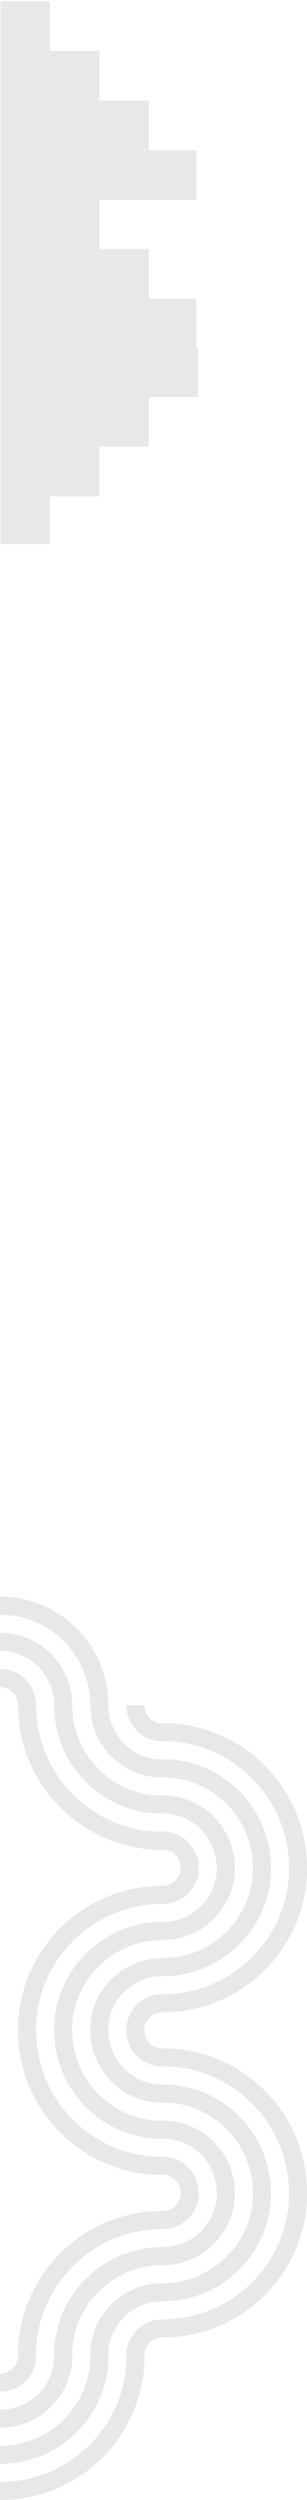 <?xml version="1.0" encoding="UTF-8"?>
<svg width="170px" height="1384px" viewBox="0 0 170 1384" version="1.1" xmlns="http://www.w3.org/2000/svg" xmlns:xlink="http://www.w3.org/1999/xlink">
    <!-- Generator: Sketch 50.2 (55047) - http://www.bohemiancoding.com/sketch -->
    <title>Group 24</title>
    <desc>Created with Sketch.</desc>
    <defs></defs>
    <g id="Page-1" stroke="none" stroke-width="1" fill="none" fill-rule="evenodd">
        <g id="Group-24" transform="translate(0, 1)" fill="#E8E8E8">
            <path d="M109.735,218.17 L109.735,300.268 L82.369,300.268 L82.369,272.768 L55.003,272.768 L55.003,245.268 L27.636,245.268 L27.636,217.768 L1.295,217.768 L1.295,190.268 L55.003,190.268 L55.003,163.17 L27.636,163.17 L27.636,135.67 L1.295,135.67 L1.295,108.703 L0.268,108.703 L0.268,81.203 L27.634,81.203 L27.634,53.703 L55,53.703 L55,26.203 L82.366,26.203 L82.366,-0.265 L109.732,-0.265 L109.732,108.17 L109.735,218.17 Z" id="Combined-Shape-Copy-6" transform="translate(55, 150) rotate(-180) translate(-55, -150) "></path>
            <path d="M170,863 L170,873 L169.911,873 C131.256,873 99.911,904.343 99.911,943 L90,943 L90,939.178 C91.998,896.796 126.962,863.049 169.822,863.001 L169.822,863 L170,863 L170,863 Z M169.822,883 L169.822,883.001 C136.73,883.05 109.911,909.897 109.911,943 L119.911,943 C119.911,915.389 142.3,893 169.911,893 L170,893 L170,883 L169.822,883 L169.822,883 Z M169.822,903 L169.822,903.001 C147.774,903.05 129.911,920.941 129.911,943 L139.911,943 C139.911,926.433 153.344,913 169.911,913 L170,913 L170,903 L169.822,903 L169.822,903 Z M160,1303 L160,1303.089 C160,1308.61 164.478,1313.089 170,1313.089 L170,1323.089 C158.986,1323.089 150.053,1314.18 150.004,1303.177 L150,1303.177 L150,1303 L150,1302.91 C150,1264.254 118.656,1232.91 80,1232.91 L80,1233.09 C68.986,1233.09 60.053,1224.181 60.004,1213.179 L60,1213.179 L60,1213 L59.911,1213 C59.911,1201.987 68.819,1193.053 79.822,1193.004 L79.822,1193 L80,1193 L80.089,1193 C118.744,1193 150.089,1161.657 150.089,1123 L150,1123 L150,1122.912 C150,1084.256 118.656,1052.912 80,1052.912 L80,1053.088 C68.986,1053.088 60.053,1044.18 60.004,1033.178 L60,1033.178 L60,1033 L59.911,1033 C59.911,1021.984 68.819,1013.052 79.822,1013.004 L79.822,1013 L80,1013 L80.089,1013 C118.744,1013 150.089,981.657 150.089,943 L149.911,943 C149.911,931.986 158.819,923.052 169.822,923.004 L169.822,923 L170,923 L170,933 L169.911,933 C164.389,933 159.911,937.478 159.911,943 L160,943 L160,946.823 C158.001,989.204 123.037,1022.951 80.178,1022.999 L80.178,1023 L80,1023 L79.911,1023 C74.389,1023 69.911,1027.477 69.911,1033 L70,1033 L70,1033.088 C70,1038.611 74.478,1043.088 80,1043.088 L80,1043 L83.822,1043 C126.203,1044.999 159.951,1079.963 159.998,1122.822 L160,1122.822 L160,1123 L160,1126.823 C158.001,1169.204 123.037,1202.951 80.178,1202.999 L80.178,1203 L80,1203 L79.911,1203 C74.389,1203 69.911,1207.478 69.911,1213 L70,1213 L70,1213.09 C70,1218.611 74.478,1223.09 80,1223.09 L80,1223 L83.822,1223 C126.203,1224.998 159.951,1259.962 159.998,1302.822 L160,1302.822 L160,1303 Z M130,1303 L130,1302.91 C130,1275.299 107.611,1252.91 80,1252.91 L80,1253.09 C57.941,1253.09 40.051,1235.226 40.002,1213.179 L40,1213.179 L40,1213 L39.911,1213 C39.911,1190.941 57.774,1173.051 79.822,1173.003 L79.822,1173 L80,1173 L80.089,1173 C107.7,1173 130.089,1150.612 130.089,1123 L130,1123 L130,1122.912 C130,1095.301 107.611,1072.912 80,1072.912 L80,1073.088 C57.941,1073.088 40.05,1055.226 40.002,1033.178 L40,1033.178 L40,1033 L39.911,1033 C39.911,1010.94 57.774,993.05 79.822,993.001 L79.822,993 L80,993 L80.089,993 C107.7,993 130.089,970.612 130.089,943 L140.089,943 C140.089,976.104 113.27,1002.95 80.178,1002.998 L80.178,1003 L80,1003 L79.911,1003 C63.344,1003 49.911,1016.432 49.911,1033 L50,1033 L50,1033.088 C50,1049.654 63.433,1063.088 80,1063.088 L80,1062.912 C113.103,1062.912 139.949,1089.73 139.998,1122.822 L140,1122.822 L140,1123 L140.089,1123 C140.089,1156.104 113.27,1182.95 80.178,1182.998 L80.178,1183 L80,1183 L79.911,1183 C63.344,1183 49.911,1196.433 49.911,1213 L50,1213 L50,1213.09 C50,1229.657 63.433,1243.09 80,1243.09 L80,1242.91 C113.103,1242.91 139.949,1269.73 139.998,1302.822 L140,1302.822 L140,1303 L140,1303.089 C140,1319.656 153.433,1333.089 170,1333.089 L170,1343.089 C147.941,1343.089 130.051,1325.226 130.002,1303.177 L130,1303.177 L130,1303 Z M110,1303 L110,1302.91 C110,1286.344 96.567,1272.91 80,1272.91 L80,1273.09 C46.897,1273.09 20.051,1246.27 20.002,1213.179 L20,1213.179 L20,1213 L19.911,1213 C19.911,1179.897 46.73,1153.051 79.822,1153.003 L79.822,1153 L80,1153 L80.089,1153 C96.656,1153 110.089,1139.567 110.089,1123 L110,1123 L110,1122.912 C110,1106.346 96.567,1092.912 80,1092.912 L80,1093.088 C46.897,1093.088 20.05,1066.269 20.002,1033.178 L20,1033.178 L20,1033 L19.911,1033 C19.911,999.896 46.73,973.05 79.822,973.001 L79.822,973 L80,973 L80.089,973 C96.656,973 110.089,959.567 110.089,943 L120.089,943 C120.089,965.06 102.226,982.95 80.178,982.998 L80.178,983 L80,983 L79.911,983 C52.3,983 29.911,1005.389 29.911,1033 L30,1033 L30,1033.088 C30,1060.7 52.389,1083.088 80,1083.088 L80,1082.912 C102.059,1082.912 119.949,1100.774 119.998,1122.822 L120,1122.822 L120,1123 L120.089,1123 C120.089,1145.06 102.226,1162.95 80.178,1162.998 L80.178,1163 L80,1163 L79.911,1163 C52.3,1163 29.911,1185.389 29.911,1213 L30,1213 L30,1213.09 C30,1240.7 52.389,1263.09 80,1263.09 L80,1262.91 C102.059,1262.91 119.949,1280.773 119.998,1302.822 L120,1302.822 L120,1303 L120,1303.089 C120,1330.7 142.389,1353.089 170,1353.089 L170,1363.089 C136.897,1363.089 110.051,1336.269 110.002,1303.177 L110,1303.177 L110,1303 Z M90,1303 L90,1302.91 C90,1297.388 85.522,1292.91 80,1292.91 L80,1293 L76.178,1293 C33.797,1291.002 0.049,1256.038 0.002,1213.179 L-9.3232213e-15,1213.179 L-9.31226752e-15,1213 L-1.39768111e-14,1209.178 C1.999,1166.797 36.963,1133.05 79.822,1133.003 L79.822,1133 L80,1133 L80.089,1133 C85.611,1133 90.089,1128.523 90.089,1123 L90,1123 L90,1122.912 C90,1117.39 85.522,1112.912 80,1112.912 L80,1113 L76.178,1113 C33.796,1111.001 0.049,1076.037 0.002,1033.178 L1.90985562e-14,1033.178 L1.91094419e-14,1033 L2.34111646e-16,1029.177 C1.999,986.796 36.962,953.049 79.822,953.001 L79.822,953 L80,953 L80.089,953 C85.611,953 90.089,948.523 90.089,943 L100.089,943 C100.089,954.014 91.181,962.948 80.178,962.997 L80.178,963 L80,963 L79.911,963 C41.256,963 9.911,994.343 9.911,1033 L10,1033 L10,1033.088 C10,1071.743 41.344,1103.088 80,1103.088 L80,1102.912 C91.014,1102.912 99.947,1111.82 99.996,1122.822 L100,1122.822 L100,1123 L100.089,1123 C100.089,1134.014 91.181,1142.948 80.178,1142.996 L80.178,1143 L80,1143 L79.911,1143 C41.256,1143 9.911,1174.344 9.911,1213 L10,1213 L10,1213.09 C10,1251.746 41.344,1283.09 80,1283.09 L80,1282.91 C91.014,1282.91 99.947,1291.819 99.996,1302.822 L100,1302.822 L100,1303 L90,1303 Z" id="Combined-Shape-Copy-8" transform="translate(85, 1123) rotate(-180) translate(-85, -1123) "></path>
        </g>
    </g>
</svg>